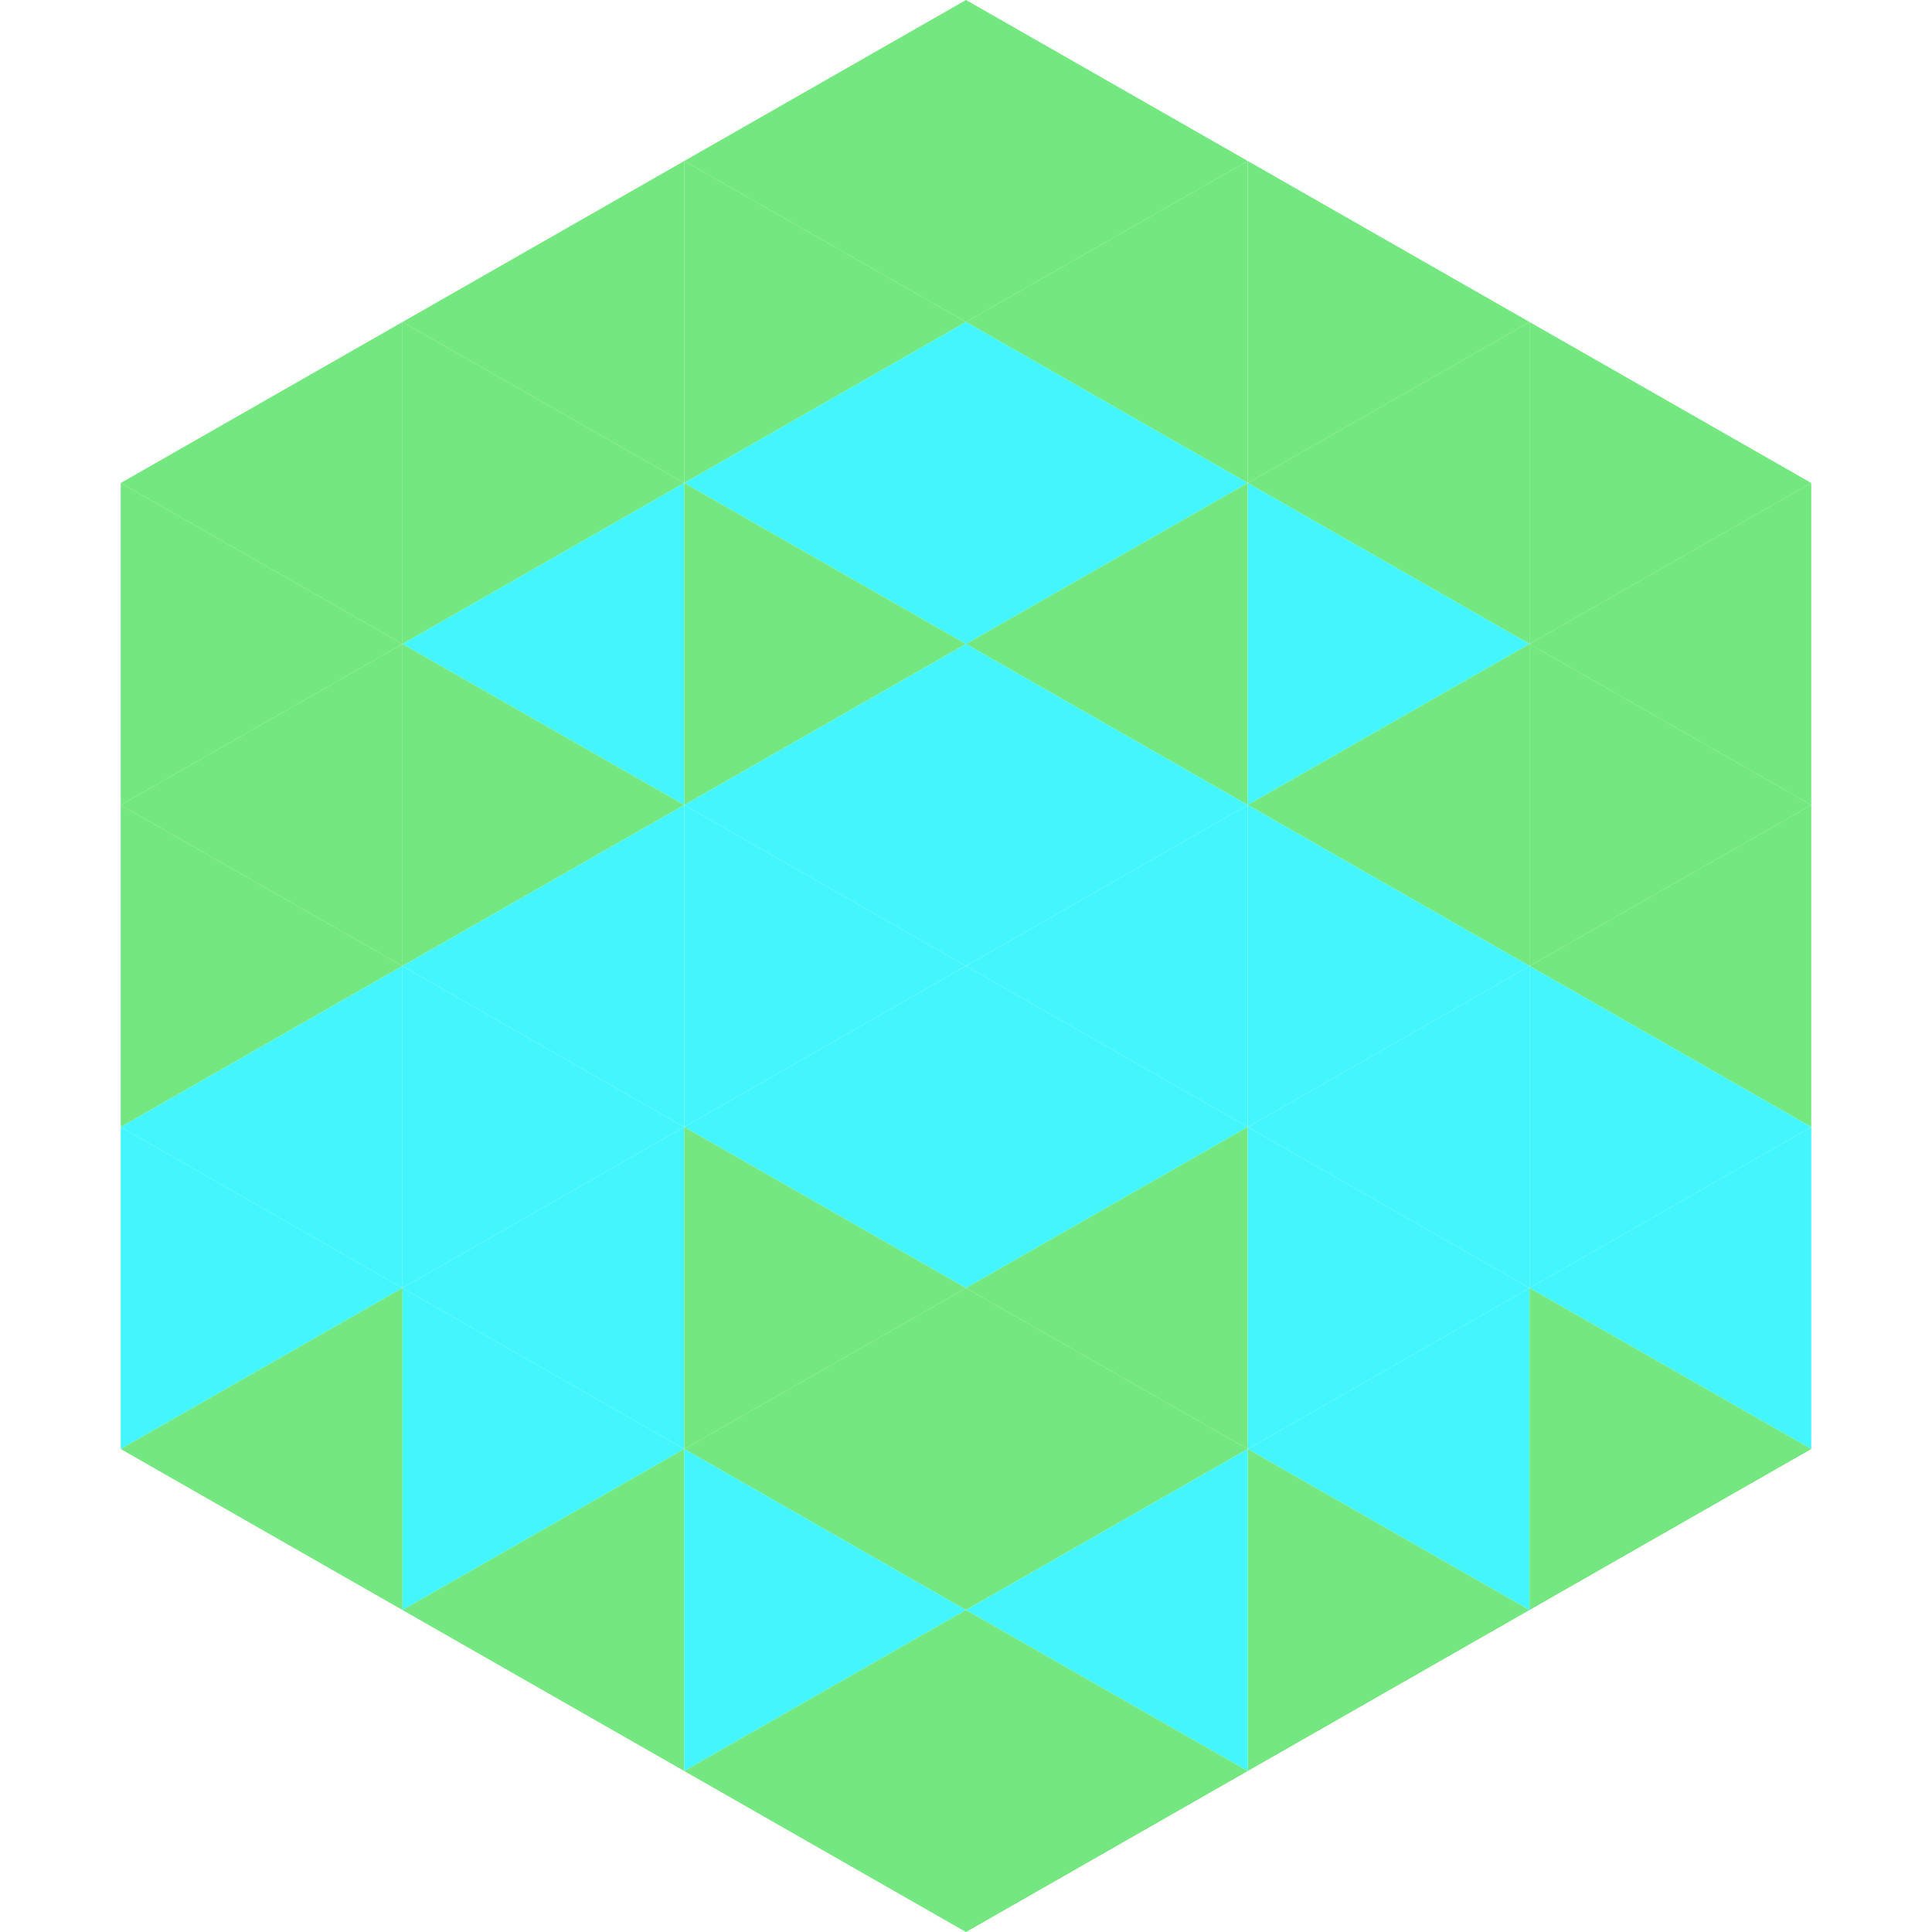<?xml version="1.0"?>
<!-- Generated by SVGo -->
<svg width="240" height="240"
     xmlns="http://www.w3.org/2000/svg"
     xmlns:xlink="http://www.w3.org/1999/xlink">
<polygon points="50,40 15,60 50,80" style="fill:rgb(115,231,128)" />
<polygon points="190,40 225,60 190,80" style="fill:rgb(115,231,128)" />
<polygon points="15,60 50,80 15,100" style="fill:rgb(115,231,128)" />
<polygon points="225,60 190,80 225,100" style="fill:rgb(115,231,128)" />
<polygon points="50,80 15,100 50,120" style="fill:rgb(115,231,128)" />
<polygon points="190,80 225,100 190,120" style="fill:rgb(115,231,128)" />
<polygon points="15,100 50,120 15,140" style="fill:rgb(115,231,128)" />
<polygon points="225,100 190,120 225,140" style="fill:rgb(115,231,128)" />
<polygon points="50,120 15,140 50,160" style="fill:rgb(67,245,253)" />
<polygon points="190,120 225,140 190,160" style="fill:rgb(67,245,253)" />
<polygon points="15,140 50,160 15,180" style="fill:rgb(67,245,253)" />
<polygon points="225,140 190,160 225,180" style="fill:rgb(67,245,253)" />
<polygon points="50,160 15,180 50,200" style="fill:rgb(115,231,128)" />
<polygon points="190,160 225,180 190,200" style="fill:rgb(115,231,128)" />
<polygon points="15,180 50,200 15,220" style="fill:rgb(255,255,255); fill-opacity:0" />
<polygon points="225,180 190,200 225,220" style="fill:rgb(255,255,255); fill-opacity:0" />
<polygon points="50,0 85,20 50,40" style="fill:rgb(255,255,255); fill-opacity:0" />
<polygon points="190,0 155,20 190,40" style="fill:rgb(255,255,255); fill-opacity:0" />
<polygon points="85,20 50,40 85,60" style="fill:rgb(115,231,128)" />
<polygon points="155,20 190,40 155,60" style="fill:rgb(115,231,128)" />
<polygon points="50,40 85,60 50,80" style="fill:rgb(115,231,128)" />
<polygon points="190,40 155,60 190,80" style="fill:rgb(115,231,128)" />
<polygon points="85,60 50,80 85,100" style="fill:rgb(67,245,253)" />
<polygon points="155,60 190,80 155,100" style="fill:rgb(67,245,253)" />
<polygon points="50,80 85,100 50,120" style="fill:rgb(115,231,128)" />
<polygon points="190,80 155,100 190,120" style="fill:rgb(115,231,128)" />
<polygon points="85,100 50,120 85,140" style="fill:rgb(67,245,253)" />
<polygon points="155,100 190,120 155,140" style="fill:rgb(67,245,253)" />
<polygon points="50,120 85,140 50,160" style="fill:rgb(67,245,253)" />
<polygon points="190,120 155,140 190,160" style="fill:rgb(67,245,253)" />
<polygon points="85,140 50,160 85,180" style="fill:rgb(67,245,253)" />
<polygon points="155,140 190,160 155,180" style="fill:rgb(67,245,253)" />
<polygon points="50,160 85,180 50,200" style="fill:rgb(67,245,253)" />
<polygon points="190,160 155,180 190,200" style="fill:rgb(67,245,253)" />
<polygon points="85,180 50,200 85,220" style="fill:rgb(115,231,128)" />
<polygon points="155,180 190,200 155,220" style="fill:rgb(115,231,128)" />
<polygon points="120,0 85,20 120,40" style="fill:rgb(115,231,128)" />
<polygon points="120,0 155,20 120,40" style="fill:rgb(115,231,128)" />
<polygon points="85,20 120,40 85,60" style="fill:rgb(115,231,128)" />
<polygon points="155,20 120,40 155,60" style="fill:rgb(115,231,128)" />
<polygon points="120,40 85,60 120,80" style="fill:rgb(67,245,253)" />
<polygon points="120,40 155,60 120,80" style="fill:rgb(67,245,253)" />
<polygon points="85,60 120,80 85,100" style="fill:rgb(115,231,128)" />
<polygon points="155,60 120,80 155,100" style="fill:rgb(115,231,128)" />
<polygon points="120,80 85,100 120,120" style="fill:rgb(67,245,253)" />
<polygon points="120,80 155,100 120,120" style="fill:rgb(67,245,253)" />
<polygon points="85,100 120,120 85,140" style="fill:rgb(67,245,253)" />
<polygon points="155,100 120,120 155,140" style="fill:rgb(67,245,253)" />
<polygon points="120,120 85,140 120,160" style="fill:rgb(67,245,253)" />
<polygon points="120,120 155,140 120,160" style="fill:rgb(67,245,253)" />
<polygon points="85,140 120,160 85,180" style="fill:rgb(115,231,128)" />
<polygon points="155,140 120,160 155,180" style="fill:rgb(115,231,128)" />
<polygon points="120,160 85,180 120,200" style="fill:rgb(115,231,128)" />
<polygon points="120,160 155,180 120,200" style="fill:rgb(115,231,128)" />
<polygon points="85,180 120,200 85,220" style="fill:rgb(67,245,253)" />
<polygon points="155,180 120,200 155,220" style="fill:rgb(67,245,253)" />
<polygon points="120,200 85,220 120,240" style="fill:rgb(115,231,128)" />
<polygon points="120,200 155,220 120,240" style="fill:rgb(115,231,128)" />
<polygon points="85,220 120,240 85,260" style="fill:rgb(255,255,255); fill-opacity:0" />
<polygon points="155,220 120,240 155,260" style="fill:rgb(255,255,255); fill-opacity:0" />
</svg>
